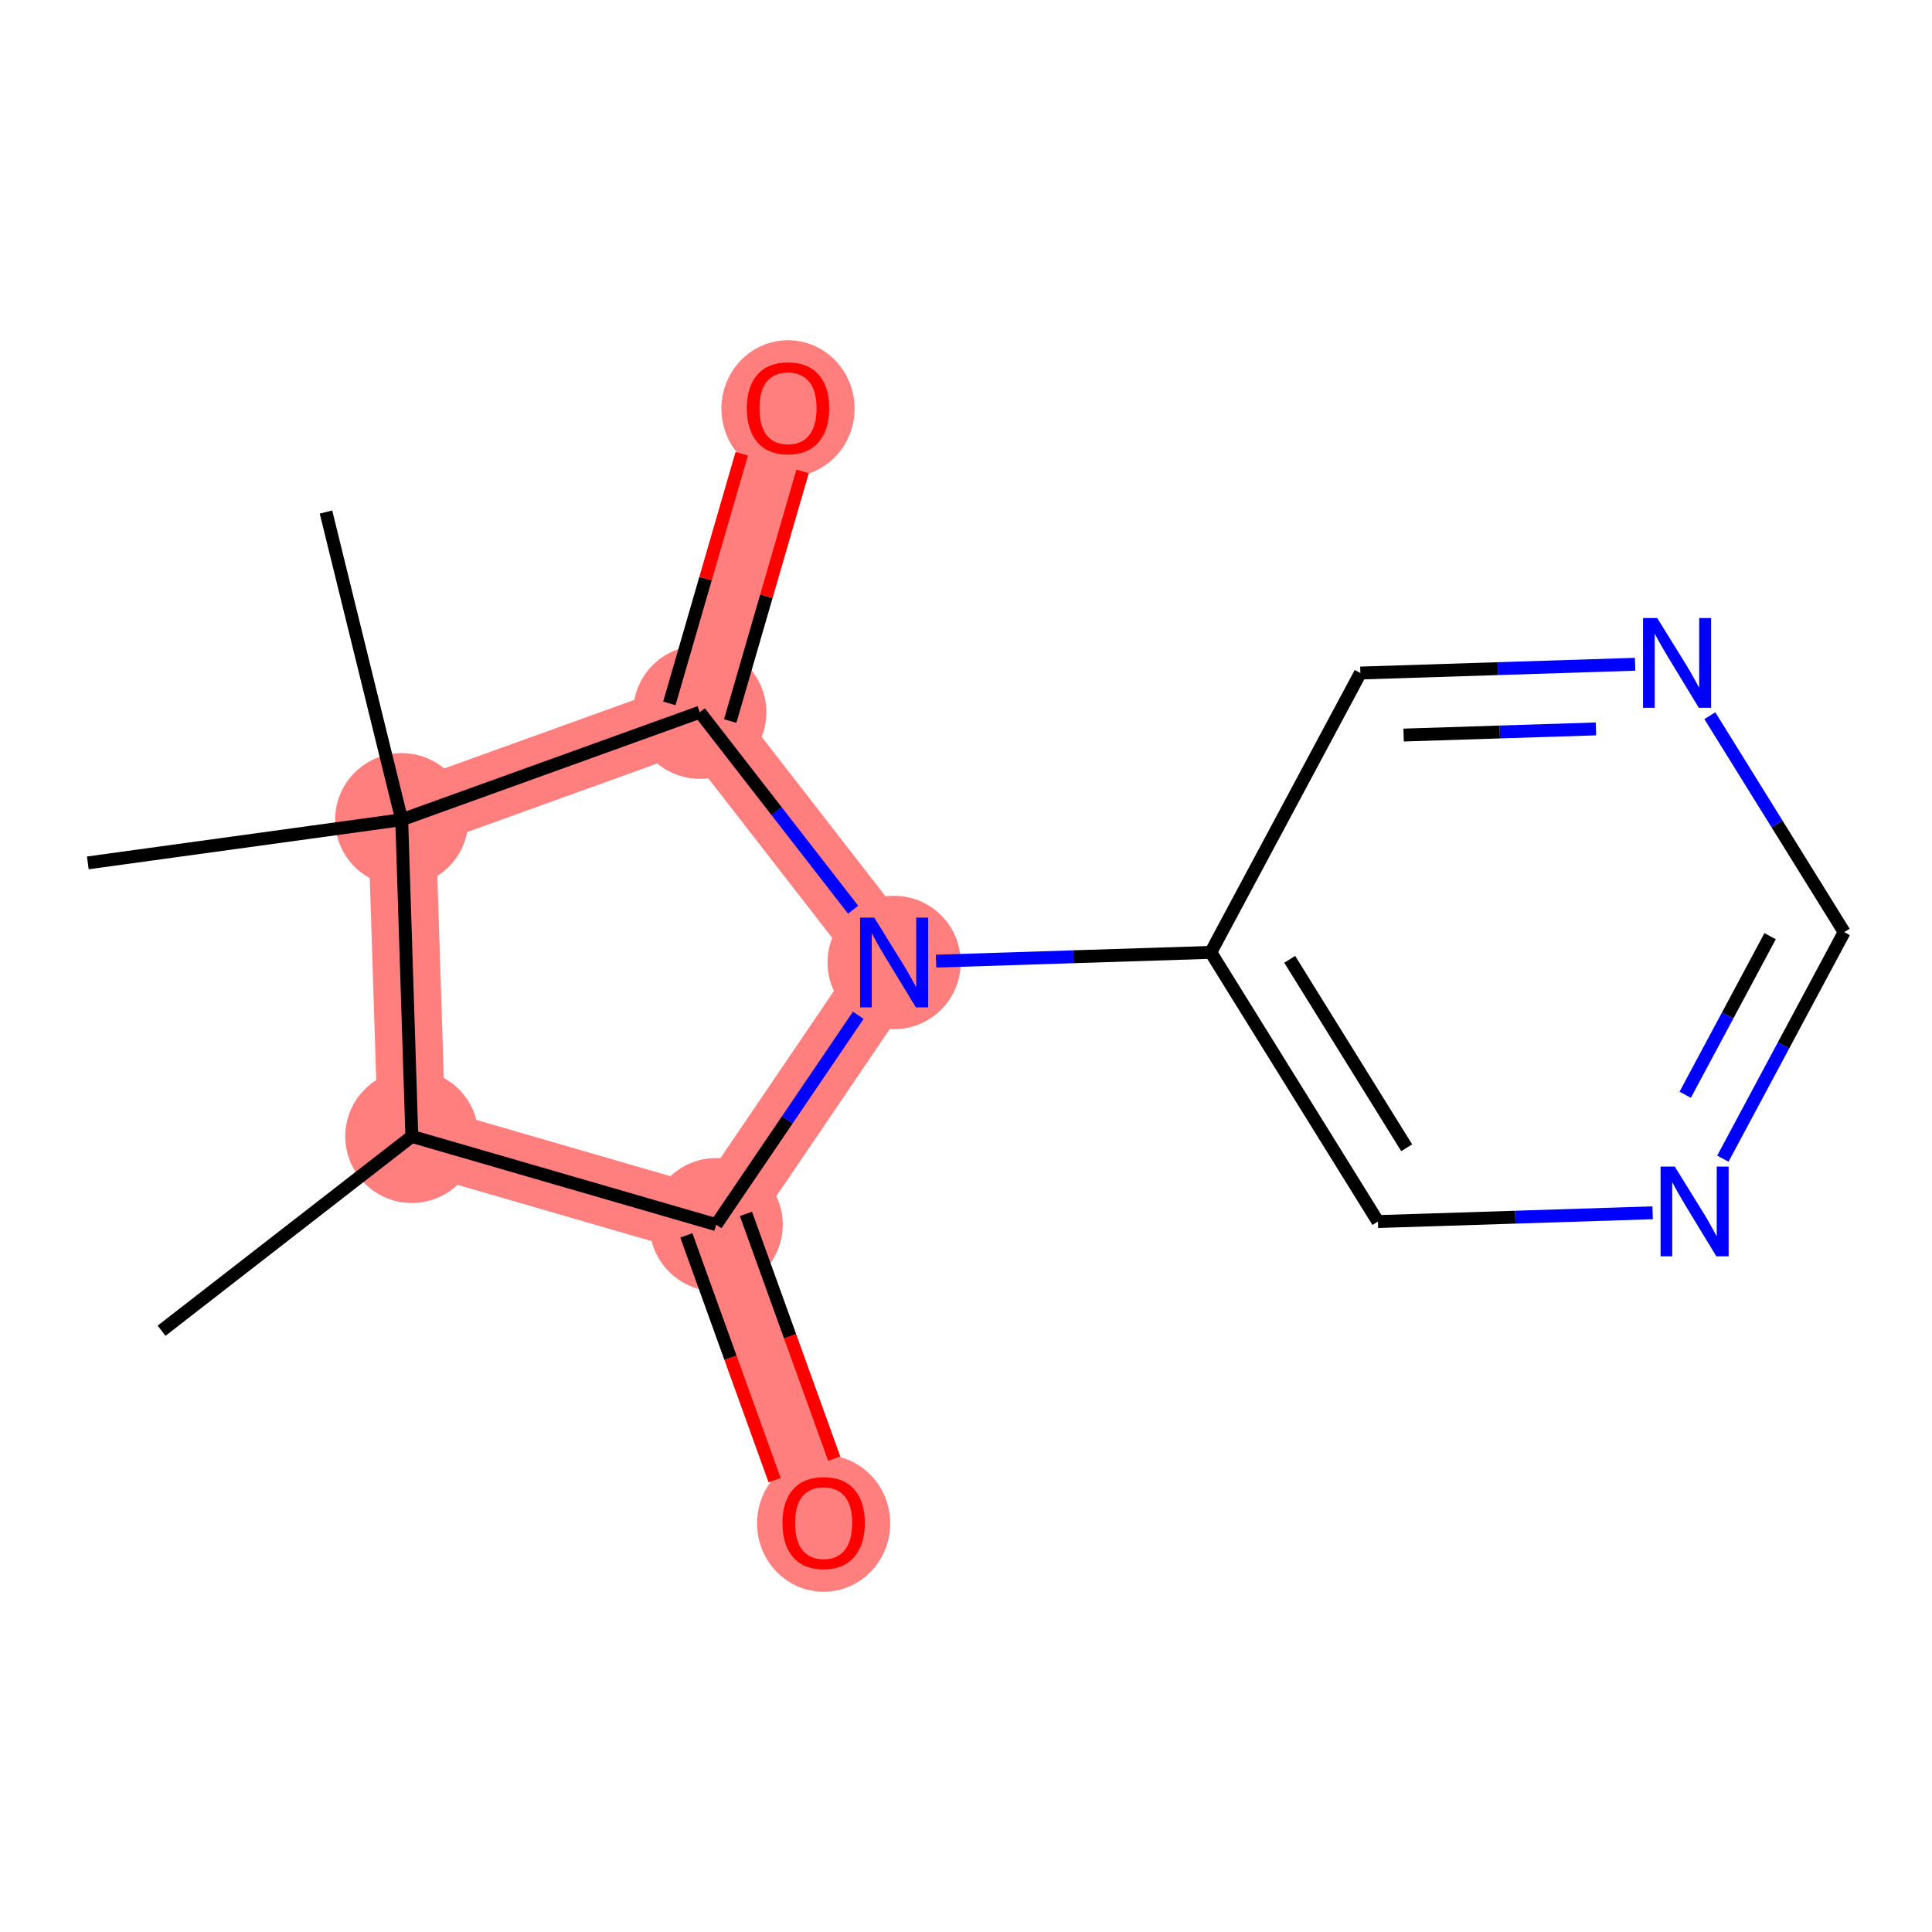 <?xml version='1.0' encoding='iso-8859-1'?>
<svg version='1.1' baseProfile='full'
              xmlns='http://www.w3.org/2000/svg'
                      xmlns:rdkit='http://www.rdkit.org/xml'
                      xmlns:xlink='http://www.w3.org/1999/xlink'
                  xml:space='preserve'
width='300px' height='300px' viewBox='0 0 300 300'>
<!-- END OF HEADER -->
<rect style='opacity:1.0;fill:#FFFFFF;stroke:none' width='300' height='300' x='0' y='0'> </rect>
<rect style='opacity:1.0;fill:#FFFFFF;stroke:none' width='300' height='300' x='0' y='0'> </rect>
<path d='M 63.95,176.46 L 111.204,190.161' style='fill:none;fill-rule:evenodd;stroke:#FF7F7F;stroke-width:10.5px;stroke-linecap:butt;stroke-linejoin:miter;stroke-opacity:1' />
<path d='M 63.95,176.46 L 62.378,127.284' style='fill:none;fill-rule:evenodd;stroke:#FF7F7F;stroke-width:10.5px;stroke-linecap:butt;stroke-linejoin:miter;stroke-opacity:1' />
<path d='M 111.204,190.161 L 127.895,236.444' style='fill:none;fill-rule:evenodd;stroke:#FF7F7F;stroke-width:10.5px;stroke-linecap:butt;stroke-linejoin:miter;stroke-opacity:1' />
<path d='M 111.204,190.161 L 138.837,149.454' style='fill:none;fill-rule:evenodd;stroke:#FF7F7F;stroke-width:10.5px;stroke-linecap:butt;stroke-linejoin:miter;stroke-opacity:1' />
<path d='M 138.837,149.454 L 108.661,110.594' style='fill:none;fill-rule:evenodd;stroke:#FF7F7F;stroke-width:10.5px;stroke-linecap:butt;stroke-linejoin:miter;stroke-opacity:1' />
<path d='M 108.661,110.594 L 122.363,63.339' style='fill:none;fill-rule:evenodd;stroke:#FF7F7F;stroke-width:10.5px;stroke-linecap:butt;stroke-linejoin:miter;stroke-opacity:1' />
<path d='M 108.661,110.594 L 62.378,127.284' style='fill:none;fill-rule:evenodd;stroke:#FF7F7F;stroke-width:10.5px;stroke-linecap:butt;stroke-linejoin:miter;stroke-opacity:1' />
<ellipse cx='63.95' cy='176.46' rx='9.84' ry='9.84'  style='fill:#FF7F7F;fill-rule:evenodd;stroke:#FF7F7F;stroke-width:1.0px;stroke-linecap:butt;stroke-linejoin:miter;stroke-opacity:1' />
<ellipse cx='111.204' cy='190.161' rx='9.84' ry='9.84'  style='fill:#FF7F7F;fill-rule:evenodd;stroke:#FF7F7F;stroke-width:1.0px;stroke-linecap:butt;stroke-linejoin:miter;stroke-opacity:1' />
<ellipse cx='127.895' cy='236.552' rx='9.84' ry='10.117'  style='fill:#FF7F7F;fill-rule:evenodd;stroke:#FF7F7F;stroke-width:1.0px;stroke-linecap:butt;stroke-linejoin:miter;stroke-opacity:1' />
<ellipse cx='138.837' cy='149.454' rx='9.84' ry='9.853'  style='fill:#FF7F7F;fill-rule:evenodd;stroke:#FF7F7F;stroke-width:1.0px;stroke-linecap:butt;stroke-linejoin:miter;stroke-opacity:1' />
<ellipse cx='108.661' cy='110.594' rx='9.84' ry='9.84'  style='fill:#FF7F7F;fill-rule:evenodd;stroke:#FF7F7F;stroke-width:1.0px;stroke-linecap:butt;stroke-linejoin:miter;stroke-opacity:1' />
<ellipse cx='122.363' cy='63.448' rx='9.84' ry='10.117'  style='fill:#FF7F7F;fill-rule:evenodd;stroke:#FF7F7F;stroke-width:1.0px;stroke-linecap:butt;stroke-linejoin:miter;stroke-opacity:1' />
<ellipse cx='62.378' cy='127.284' rx='9.84' ry='9.84'  style='fill:#FF7F7F;fill-rule:evenodd;stroke:#FF7F7F;stroke-width:1.0px;stroke-linecap:butt;stroke-linejoin:miter;stroke-opacity:1' />
<path class='bond-0 atom-0 atom-1' d='M 25.09,206.636 L 63.95,176.46' style='fill:none;fill-rule:evenodd;stroke:#000000;stroke-width:2.0px;stroke-linecap:butt;stroke-linejoin:miter;stroke-opacity:1' />
<path class='bond-1 atom-1 atom-2' d='M 63.95,176.46 L 111.204,190.161' style='fill:none;fill-rule:evenodd;stroke:#000000;stroke-width:2.0px;stroke-linecap:butt;stroke-linejoin:miter;stroke-opacity:1' />
<path class='bond-15 atom-13 atom-1' d='M 62.378,127.284 L 63.95,176.46' style='fill:none;fill-rule:evenodd;stroke:#000000;stroke-width:2.0px;stroke-linecap:butt;stroke-linejoin:miter;stroke-opacity:1' />
<path class='bond-2 atom-2 atom-3' d='M 106.576,191.83 L 113.429,210.834' style='fill:none;fill-rule:evenodd;stroke:#000000;stroke-width:2.0px;stroke-linecap:butt;stroke-linejoin:miter;stroke-opacity:1' />
<path class='bond-2 atom-2 atom-3' d='M 113.429,210.834 L 120.282,229.838' style='fill:none;fill-rule:evenodd;stroke:#FF0000;stroke-width:2.0px;stroke-linecap:butt;stroke-linejoin:miter;stroke-opacity:1' />
<path class='bond-2 atom-2 atom-3' d='M 115.832,188.492 L 122.686,207.496' style='fill:none;fill-rule:evenodd;stroke:#000000;stroke-width:2.0px;stroke-linecap:butt;stroke-linejoin:miter;stroke-opacity:1' />
<path class='bond-2 atom-2 atom-3' d='M 122.686,207.496 L 129.539,226.5' style='fill:none;fill-rule:evenodd;stroke:#FF0000;stroke-width:2.0px;stroke-linecap:butt;stroke-linejoin:miter;stroke-opacity:1' />
<path class='bond-3 atom-2 atom-4' d='M 111.204,190.161 L 122.239,173.906' style='fill:none;fill-rule:evenodd;stroke:#000000;stroke-width:2.0px;stroke-linecap:butt;stroke-linejoin:miter;stroke-opacity:1' />
<path class='bond-3 atom-2 atom-4' d='M 122.239,173.906 L 133.273,157.65' style='fill:none;fill-rule:evenodd;stroke:#0000FF;stroke-width:2.0px;stroke-linecap:butt;stroke-linejoin:miter;stroke-opacity:1' />
<path class='bond-4 atom-4 atom-5' d='M 145.351,149.245 L 166.682,148.564' style='fill:none;fill-rule:evenodd;stroke:#0000FF;stroke-width:2.0px;stroke-linecap:butt;stroke-linejoin:miter;stroke-opacity:1' />
<path class='bond-4 atom-4 atom-5' d='M 166.682,148.564 L 188.013,147.882' style='fill:none;fill-rule:evenodd;stroke:#000000;stroke-width:2.0px;stroke-linecap:butt;stroke-linejoin:miter;stroke-opacity:1' />
<path class='bond-10 atom-4 atom-11' d='M 132.472,141.257 L 120.567,125.925' style='fill:none;fill-rule:evenodd;stroke:#0000FF;stroke-width:2.0px;stroke-linecap:butt;stroke-linejoin:miter;stroke-opacity:1' />
<path class='bond-10 atom-4 atom-11' d='M 120.567,125.925 L 108.661,110.594' style='fill:none;fill-rule:evenodd;stroke:#000000;stroke-width:2.0px;stroke-linecap:butt;stroke-linejoin:miter;stroke-opacity:1' />
<path class='bond-5 atom-5 atom-6' d='M 188.013,147.882 L 213.961,189.683' style='fill:none;fill-rule:evenodd;stroke:#000000;stroke-width:2.0px;stroke-linecap:butt;stroke-linejoin:miter;stroke-opacity:1' />
<path class='bond-5 atom-5 atom-6' d='M 200.265,148.963 L 218.429,178.224' style='fill:none;fill-rule:evenodd;stroke:#000000;stroke-width:2.0px;stroke-linecap:butt;stroke-linejoin:miter;stroke-opacity:1' />
<path class='bond-16 atom-10 atom-5' d='M 211.239,104.509 L 188.013,147.882' style='fill:none;fill-rule:evenodd;stroke:#000000;stroke-width:2.0px;stroke-linecap:butt;stroke-linejoin:miter;stroke-opacity:1' />
<path class='bond-6 atom-6 atom-7' d='M 213.961,189.683 L 235.292,189.002' style='fill:none;fill-rule:evenodd;stroke:#000000;stroke-width:2.0px;stroke-linecap:butt;stroke-linejoin:miter;stroke-opacity:1' />
<path class='bond-6 atom-6 atom-7' d='M 235.292,189.002 L 256.623,188.32' style='fill:none;fill-rule:evenodd;stroke:#0000FF;stroke-width:2.0px;stroke-linecap:butt;stroke-linejoin:miter;stroke-opacity:1' />
<path class='bond-7 atom-7 atom-8' d='M 267.526,179.915 L 276.945,162.327' style='fill:none;fill-rule:evenodd;stroke:#0000FF;stroke-width:2.0px;stroke-linecap:butt;stroke-linejoin:miter;stroke-opacity:1' />
<path class='bond-7 atom-7 atom-8' d='M 276.945,162.327 L 286.364,144.739' style='fill:none;fill-rule:evenodd;stroke:#000000;stroke-width:2.0px;stroke-linecap:butt;stroke-linejoin:miter;stroke-opacity:1' />
<path class='bond-7 atom-7 atom-8' d='M 261.677,169.993 L 268.27,157.682' style='fill:none;fill-rule:evenodd;stroke:#0000FF;stroke-width:2.0px;stroke-linecap:butt;stroke-linejoin:miter;stroke-opacity:1' />
<path class='bond-7 atom-7 atom-8' d='M 268.27,157.682 L 274.863,145.37' style='fill:none;fill-rule:evenodd;stroke:#000000;stroke-width:2.0px;stroke-linecap:butt;stroke-linejoin:miter;stroke-opacity:1' />
<path class='bond-8 atom-8 atom-9' d='M 286.364,144.739 L 275.933,127.937' style='fill:none;fill-rule:evenodd;stroke:#000000;stroke-width:2.0px;stroke-linecap:butt;stroke-linejoin:miter;stroke-opacity:1' />
<path class='bond-8 atom-8 atom-9' d='M 275.933,127.937 L 265.503,111.134' style='fill:none;fill-rule:evenodd;stroke:#0000FF;stroke-width:2.0px;stroke-linecap:butt;stroke-linejoin:miter;stroke-opacity:1' />
<path class='bond-9 atom-9 atom-10' d='M 253.901,103.146 L 232.57,103.827' style='fill:none;fill-rule:evenodd;stroke:#0000FF;stroke-width:2.0px;stroke-linecap:butt;stroke-linejoin:miter;stroke-opacity:1' />
<path class='bond-9 atom-9 atom-10' d='M 232.57,103.827 L 211.239,104.509' style='fill:none;fill-rule:evenodd;stroke:#000000;stroke-width:2.0px;stroke-linecap:butt;stroke-linejoin:miter;stroke-opacity:1' />
<path class='bond-9 atom-9 atom-10' d='M 247.816,113.185 L 232.884,113.662' style='fill:none;fill-rule:evenodd;stroke:#0000FF;stroke-width:2.0px;stroke-linecap:butt;stroke-linejoin:miter;stroke-opacity:1' />
<path class='bond-9 atom-9 atom-10' d='M 232.884,113.662 L 217.953,114.14' style='fill:none;fill-rule:evenodd;stroke:#000000;stroke-width:2.0px;stroke-linecap:butt;stroke-linejoin:miter;stroke-opacity:1' />
<path class='bond-11 atom-11 atom-12' d='M 113.387,111.964 L 119.006,92.583' style='fill:none;fill-rule:evenodd;stroke:#000000;stroke-width:2.0px;stroke-linecap:butt;stroke-linejoin:miter;stroke-opacity:1' />
<path class='bond-11 atom-11 atom-12' d='M 119.006,92.583 L 124.626,73.201' style='fill:none;fill-rule:evenodd;stroke:#FF0000;stroke-width:2.0px;stroke-linecap:butt;stroke-linejoin:miter;stroke-opacity:1' />
<path class='bond-11 atom-11 atom-12' d='M 103.936,109.223 L 109.555,89.842' style='fill:none;fill-rule:evenodd;stroke:#000000;stroke-width:2.0px;stroke-linecap:butt;stroke-linejoin:miter;stroke-opacity:1' />
<path class='bond-11 atom-11 atom-12' d='M 109.555,89.842 L 115.175,70.461' style='fill:none;fill-rule:evenodd;stroke:#FF0000;stroke-width:2.0px;stroke-linecap:butt;stroke-linejoin:miter;stroke-opacity:1' />
<path class='bond-12 atom-11 atom-13' d='M 108.661,110.594 L 62.378,127.284' style='fill:none;fill-rule:evenodd;stroke:#000000;stroke-width:2.0px;stroke-linecap:butt;stroke-linejoin:miter;stroke-opacity:1' />
<path class='bond-13 atom-13 atom-14' d='M 62.378,127.284 L 13.636,133.988' style='fill:none;fill-rule:evenodd;stroke:#000000;stroke-width:2.0px;stroke-linecap:butt;stroke-linejoin:miter;stroke-opacity:1' />
<path class='bond-14 atom-13 atom-15' d='M 62.378,127.284 L 50.617,79.51' style='fill:none;fill-rule:evenodd;stroke:#000000;stroke-width:2.0px;stroke-linecap:butt;stroke-linejoin:miter;stroke-opacity:1' />
<path  class='atom-3' d='M 121.499 236.484
Q 121.499 233.138, 123.152 231.268
Q 124.805 229.399, 127.895 229.399
Q 130.985 229.399, 132.638 231.268
Q 134.291 233.138, 134.291 236.484
Q 134.291 239.869, 132.618 241.797
Q 130.945 243.706, 127.895 243.706
Q 124.825 243.706, 123.152 241.797
Q 121.499 239.888, 121.499 236.484
M 127.895 242.132
Q 130.02 242.132, 131.162 240.715
Q 132.323 239.278, 132.323 236.484
Q 132.323 233.748, 131.162 232.37
Q 130.02 230.973, 127.895 230.973
Q 125.769 230.973, 124.608 232.351
Q 123.467 233.728, 123.467 236.484
Q 123.467 239.298, 124.608 240.715
Q 125.769 242.132, 127.895 242.132
' fill='#FF0000'/>
<path  class='atom-4' d='M 135.757 142.487
L 140.323 149.867
Q 140.776 150.595, 141.504 151.914
Q 142.232 153.232, 142.271 153.311
L 142.271 142.487
L 144.121 142.487
L 144.121 156.42
L 142.212 156.42
L 137.312 148.352
Q 136.741 147.407, 136.131 146.324
Q 135.541 145.242, 135.364 144.908
L 135.364 156.42
L 133.553 156.42
L 133.553 142.487
L 135.757 142.487
' fill='#0000FF'/>
<path  class='atom-7' d='M 260.057 181.145
L 264.623 188.525
Q 265.075 189.253, 265.804 190.572
Q 266.532 191.89, 266.571 191.969
L 266.571 181.145
L 268.421 181.145
L 268.421 195.079
L 266.512 195.079
L 261.612 187.01
Q 261.041 186.065, 260.431 184.983
Q 259.84 183.9, 259.663 183.566
L 259.663 195.079
L 257.853 195.079
L 257.853 181.145
L 260.057 181.145
' fill='#0000FF'/>
<path  class='atom-9' d='M 257.335 95.971
L 261.901 103.351
Q 262.353 104.079, 263.082 105.398
Q 263.81 106.716, 263.849 106.795
L 263.849 95.971
L 265.699 95.971
L 265.699 109.904
L 263.79 109.904
L 258.89 101.835
Q 258.319 100.891, 257.709 99.808
Q 257.118 98.726, 256.941 98.391
L 256.941 109.904
L 255.131 109.904
L 255.131 95.971
L 257.335 95.971
' fill='#0000FF'/>
<path  class='atom-12' d='M 115.966 63.379
Q 115.966 60.033, 117.62 58.163
Q 119.273 56.294, 122.363 56.294
Q 125.452 56.294, 127.105 58.163
Q 128.759 60.033, 128.759 63.379
Q 128.759 66.764, 127.086 68.692
Q 125.413 70.601, 122.363 70.601
Q 119.292 70.601, 117.62 68.692
Q 115.966 66.783, 115.966 63.379
M 122.363 69.027
Q 124.488 69.027, 125.629 67.61
Q 126.791 66.173, 126.791 63.379
Q 126.791 60.643, 125.629 59.266
Q 124.488 57.868, 122.363 57.868
Q 120.237 57.868, 119.076 59.246
Q 117.935 60.623, 117.935 63.379
Q 117.935 66.193, 119.076 67.61
Q 120.237 69.027, 122.363 69.027
' fill='#FF0000'/>
</svg>
